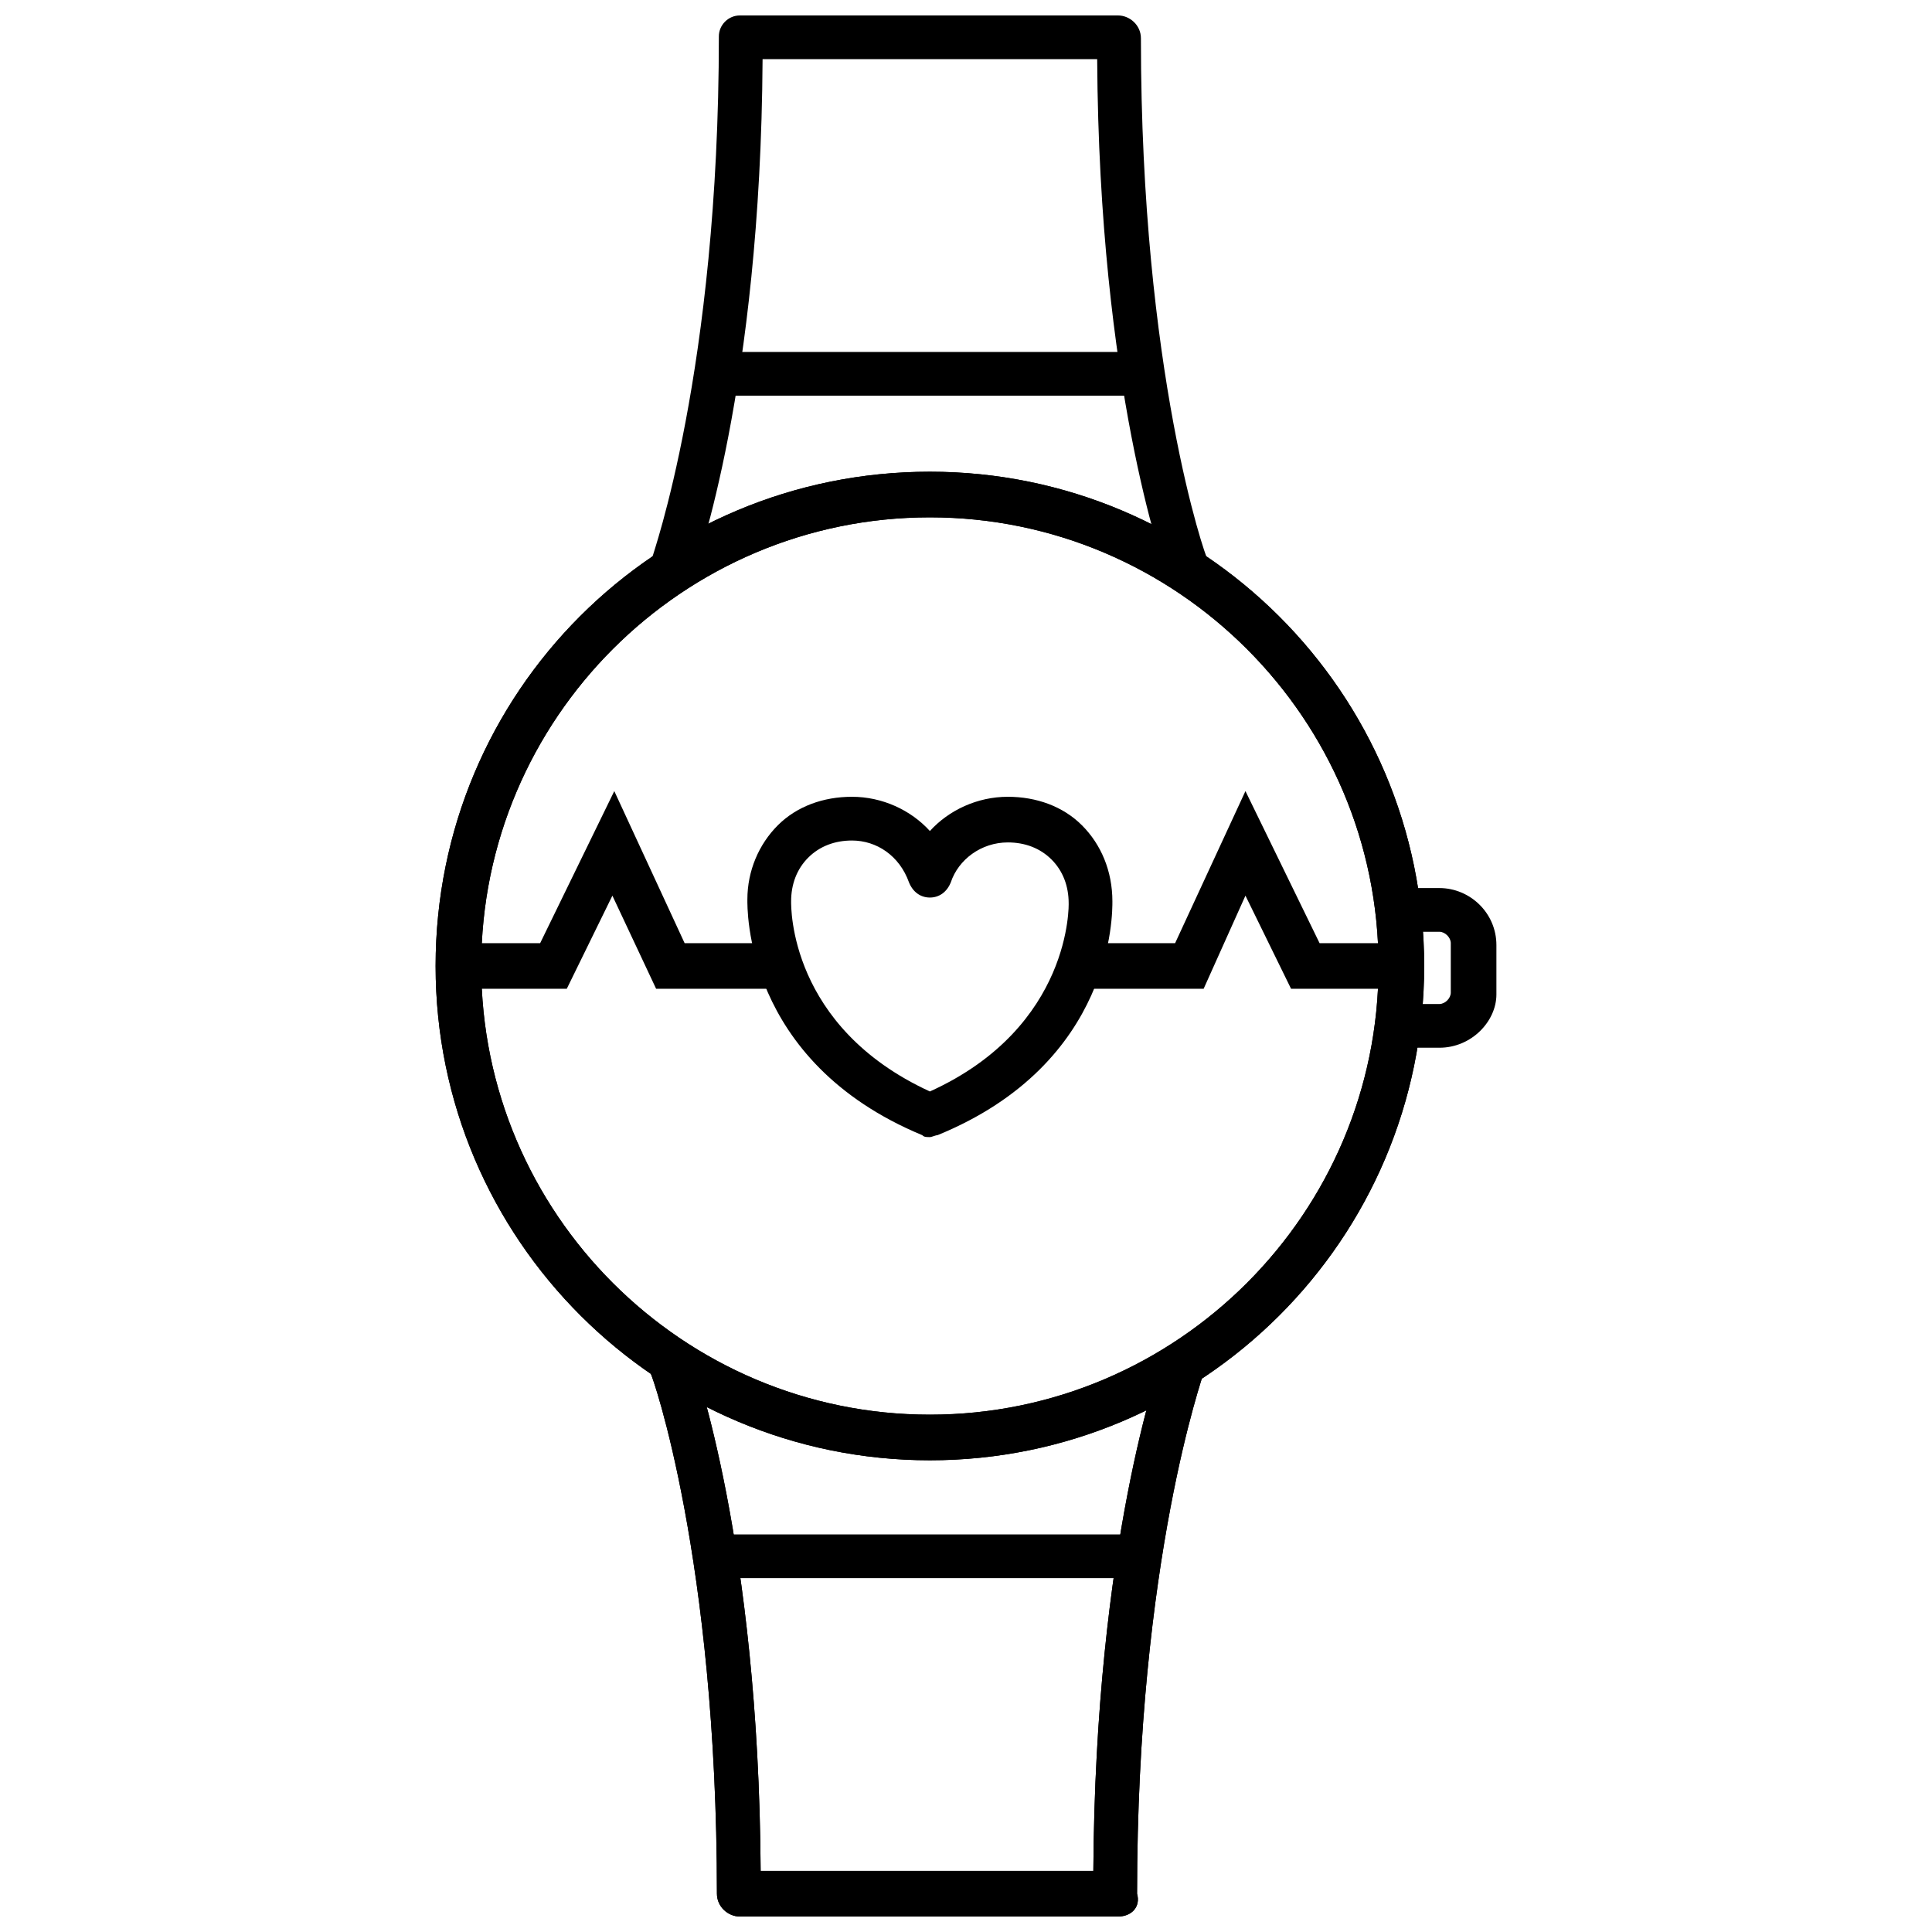 <?xml version="1.0" encoding="UTF-8"?>
<!-- Uploaded to: ICON Repo, www.iconrepo.com, Generator: ICON Repo Mixer Tools -->
<svg width="800px" height="800px" version="1.1" viewBox="144 144 512 512" xmlns="http://www.w3.org/2000/svg">
 <defs>
  <clipPath id="c">
   <path d="m316 148.09h148v147.91h-148z"/>
  </clipPath>
  <clipPath id="b">
   <path d="m316 503h147v148.9h-147z"/>
  </clipPath>
  <clipPath id="a">
   <path d="m316 503h147v148.9h-147z"/>
  </clipPath>
 </defs>
 <path d="m390.43 530.99c-72.043 0-130.99-58.441-130.99-130.99 0-72.547 58.441-130.99 130.99-130.99 72.043 0 130.99 58.441 130.99 130.99 0 72.551-58.945 130.99-130.99 130.99zm0-249.89c-65.496 0-118.9 53.402-118.9 118.9s53.402 118.9 118.9 118.9c65.496 0 118.9-53.402 118.9-118.9 0-65.492-53.402-118.9-118.9-118.9z"/>
 <g clip-path="url(#c)">
  <path d="m452.9 295.71c-0.504-2.016-17.633-48.871-18.137-136.03l-88.672-0.004c-0.504 87.16-17.633 134.01-18.137 136.03l-11.082-4.031c0-0.504 17.633-49.375 17.633-138.04 0-3.019 2.519-5.539 5.543-5.539h100.26c3.023 0 6.047 2.519 6.047 6.047 0 88.672 17.129 137.54 17.633 138.04z"/>
 </g>
 <g clip-path="url(#b)">
  <path d="m440.3 651.9h-100.26c-3.023 0-6.047-2.519-6.047-6.047 0-88.672-17.129-137.54-17.633-138.04l11.082-4.031c0.504 2.016 17.633 48.871 18.137 136.03h88.168c0.504-87.16 17.633-134.01 18.137-136.03l11.082 4.031c0 0.504-17.633 49.375-17.633 138.04 1.008 3.527-1.512 6.047-5.035 6.047z"/>
 </g>
 <path d="m525.45 421.66h-11.082v-11.586h11.082c1.512 0 3.023-1.512 3.023-3.023v-13.098c0-1.512-1.512-3.023-3.023-3.023h-11.082v-11.586h11.082c8.062 0 15.113 6.551 15.113 15.113v13.098c0.004 7.051-6.547 14.105-15.113 14.105z"/>
 <path d="m390.43 445.34c-1.008 0-1.512 0-2.016-0.504-47.359-19.648-46.352-60.457-46.352-62.473 0-7.559 3.023-14.609 8.062-19.648 5.039-5.039 12.09-7.559 19.648-7.559 8.062 0 15.617 3.527 20.656 9.07 5.039-5.543 12.594-9.07 20.656-9.07 7.559 0 14.609 2.519 19.648 7.559 5.039 5.039 8.062 12.09 8.062 20.152 0 3.023 0.504 42.824-46.352 61.969-0.504 0-1.512 0.504-2.016 0.504zm-20.656-78.594c-4.535 0-8.566 1.512-11.586 4.535-3.023 3.023-4.535 7.055-4.535 11.586 0 1.512-0.504 33.25 36.777 50.383 37.785-17.129 36.777-49.879 36.777-49.879 0-4.535-1.512-8.566-4.535-11.586-3.023-3.023-7.055-4.535-11.586-4.535-7.055 0-13.098 4.535-15.113 10.578-1.008 2.519-3.023 4.031-5.543 4.031s-4.535-1.512-5.543-4.031c-2.519-7.051-8.562-11.082-15.113-11.082z"/>
 <path d="m351.13 406.04h-33.25l-11.59-24.684-12.09 24.684h-28.719v-12.09h21.664l19.648-40.305 18.641 40.305h25.695z"/>
 <path d="m390.43 530.99c-72.043 0-130.99-58.441-130.99-130.99 0-72.547 58.441-130.99 130.99-130.99 72.043 0 130.99 58.441 130.99 130.99 0 72.551-58.945 130.99-130.99 130.99zm0-249.89c-65.496 0-118.9 53.402-118.9 118.9s53.402 118.9 118.9 118.9c65.496 0 118.9-53.402 118.9-118.9 0-65.492-53.402-118.9-118.9-118.9z"/>
 <path d="m515.37 406.04h-29.223l-12.09-24.684-11.082 24.684h-33.254v-12.09h25.695l18.641-40.305 19.648 40.305h21.664z"/>
 <path d="m334 550.64h112.85v11.586h-112.85z"/>
 <g clip-path="url(#a)">
  <path d="m440.3 651.9h-100.26c-3.023 0-6.047-2.519-6.047-6.047 0-88.672-17.129-137.54-17.633-138.04l11.082-4.031c0.504 2.016 17.633 48.871 18.137 136.03h88.168c0.504-87.16 17.633-134.01 18.137-136.03l11.082 4.031c0 0.504-17.633 49.375-17.633 138.04 1.008 3.527-1.512 6.047-5.035 6.047z"/>
 </g>
 <path d="m334 237.27h112.85v11.586h-112.85z"/>
</svg>